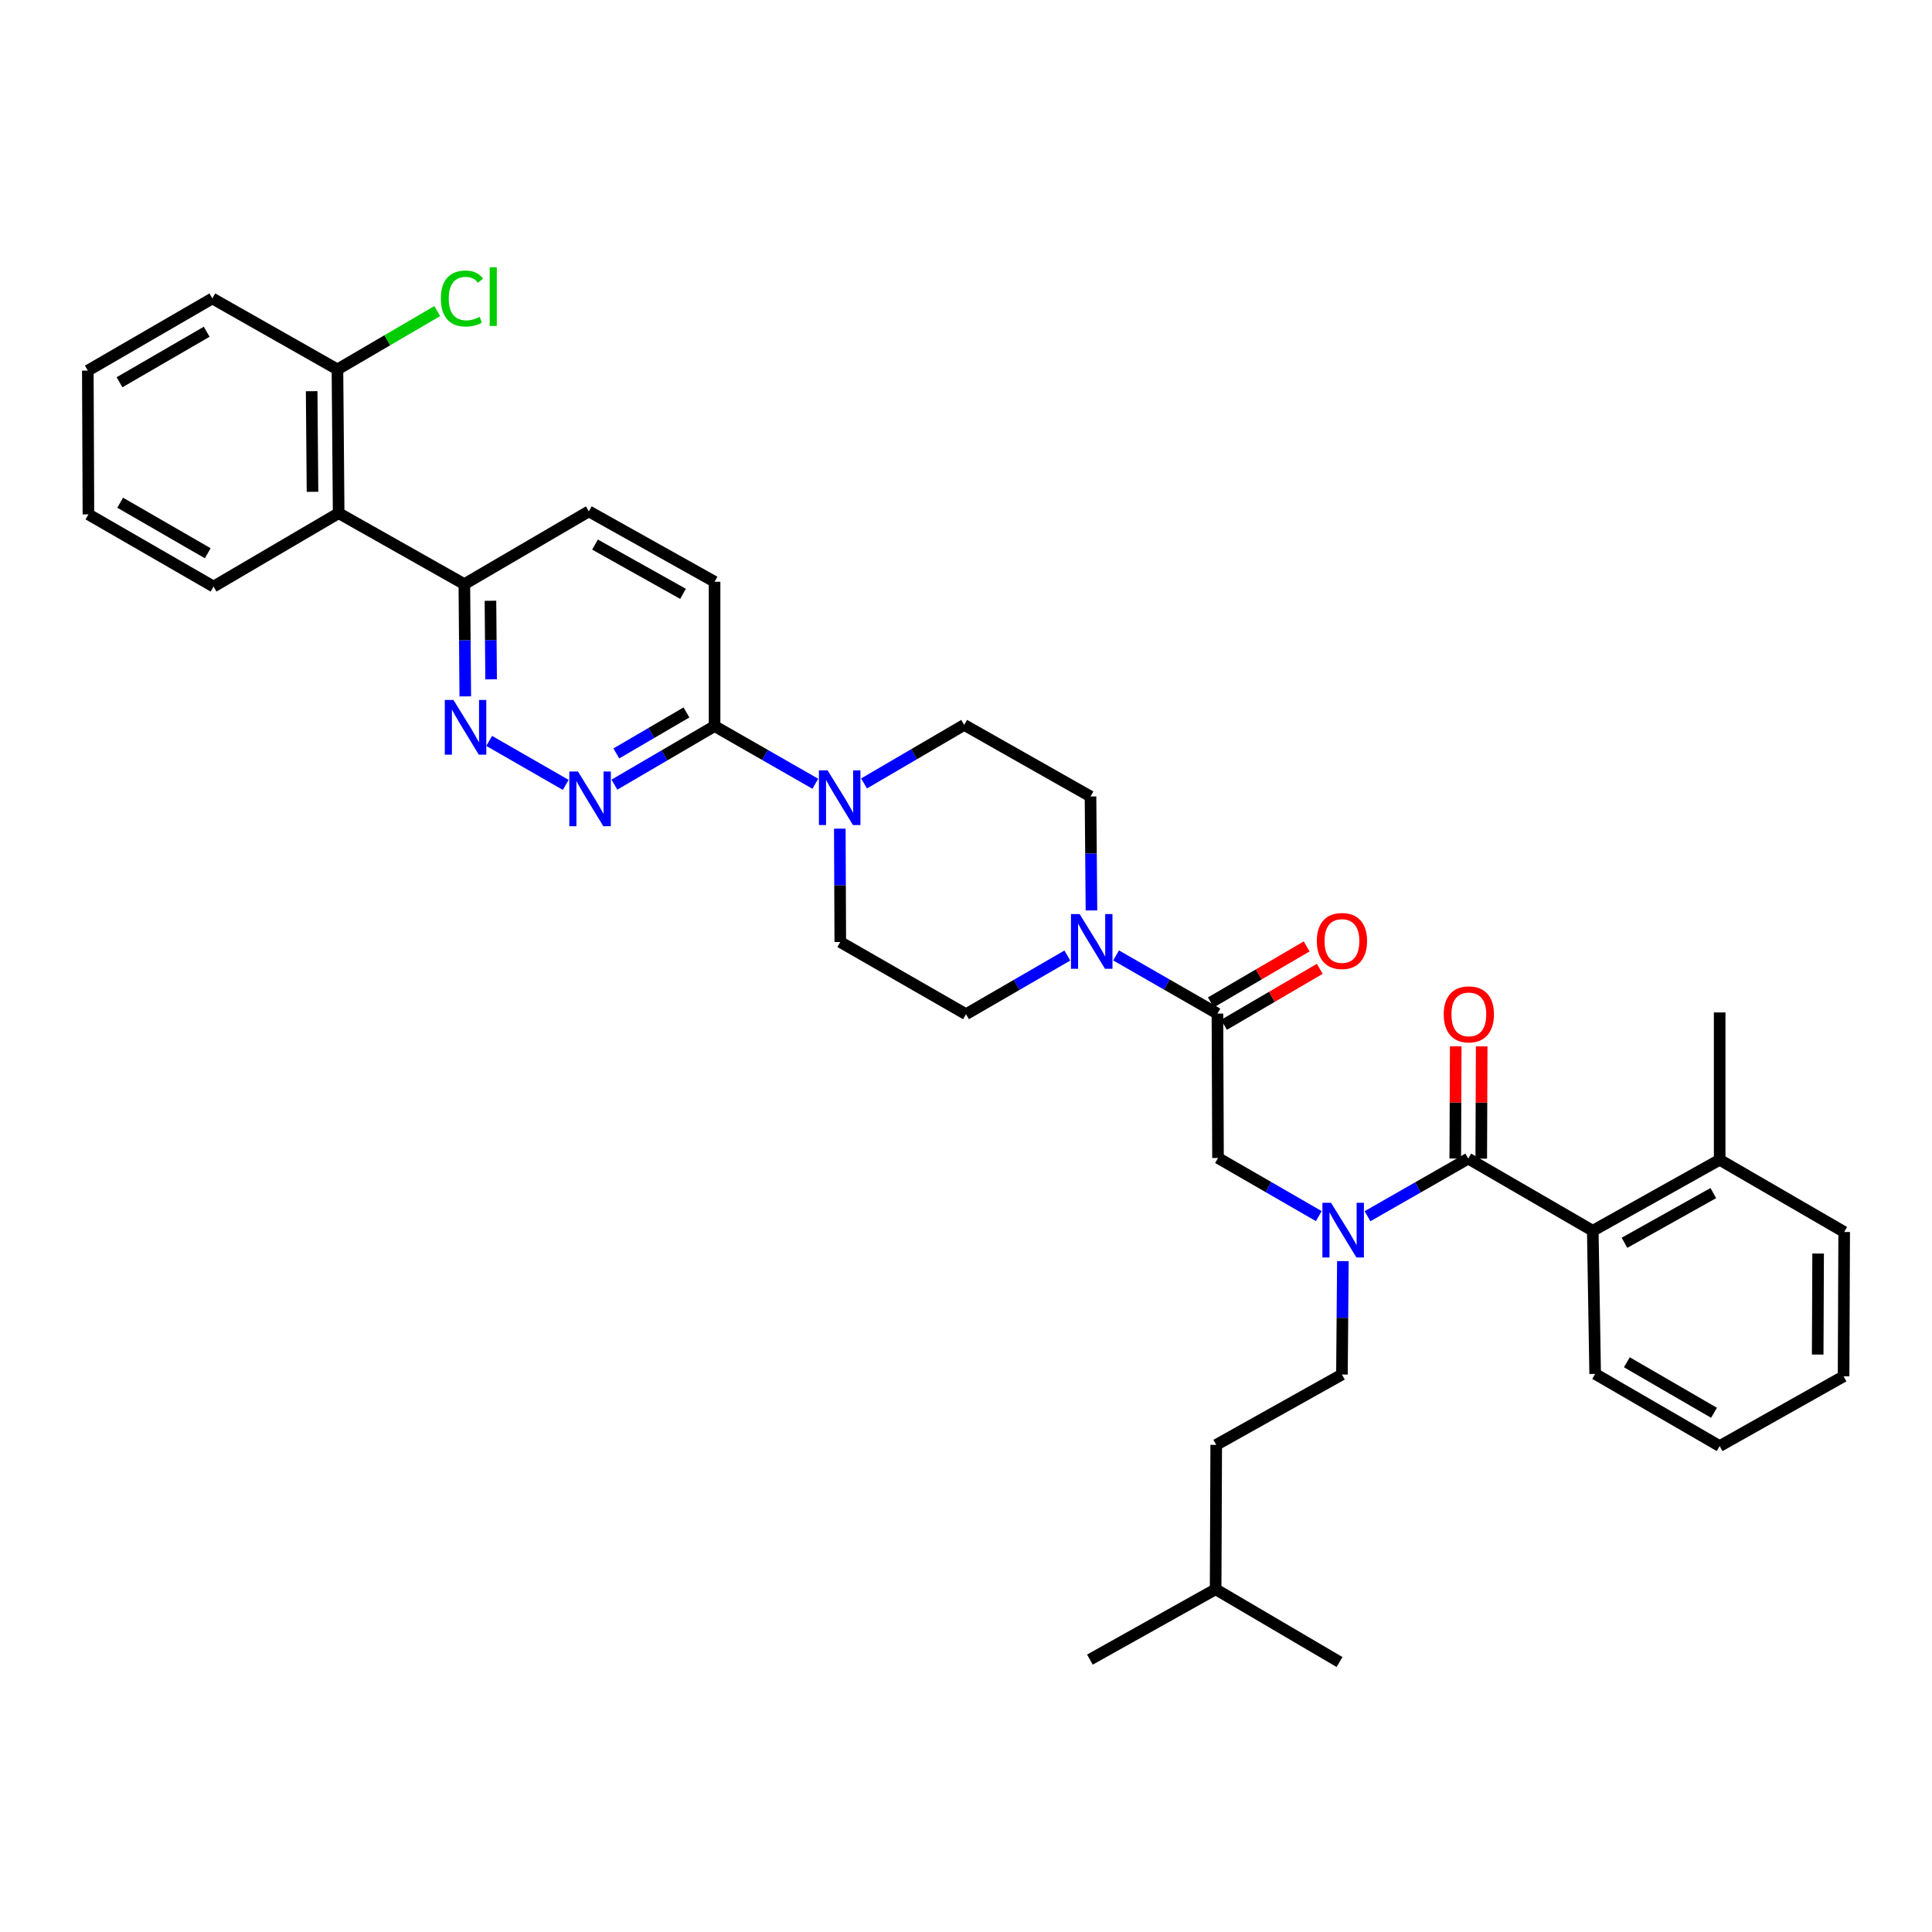 <?xml version='1.0' encoding='iso-8859-1'?>
<svg version='1.1' baseProfile='full'
              xmlns='http://www.w3.org/2000/svg'
                      xmlns:rdkit='http://www.rdkit.org/xml'
                      xmlns:xlink='http://www.w3.org/1999/xlink'
                  xml:space='preserve'
width='1000px' height='1000px' viewBox='0 0 1000 1000'>
<!-- END OF HEADER -->
<rect style='opacity:1.0;fill:#FFFFFF;stroke:none' width='1000' height='1000' x='0' y='0'> </rect>
<path class='bond-1' d='M 759.969,599.685 L 733.893,614.601' style='fill:none;fill-rule:evenodd;stroke:#000000;stroke-width:6px;stroke-linecap:butt;stroke-linejoin:miter;stroke-opacity:1' />
<path class='bond-1' d='M 733.893,614.601 L 707.817,629.517' style='fill:none;fill-rule:evenodd;stroke:#0000FF;stroke-width:6px;stroke-linecap:butt;stroke-linejoin:miter;stroke-opacity:1' />
<path class='bond-7' d='M 759.969,599.685 L 824.419,637.041' style='fill:none;fill-rule:evenodd;stroke:#000000;stroke-width:6px;stroke-linecap:butt;stroke-linejoin:miter;stroke-opacity:1' />
<path class='bond-11' d='M 766.69,599.712 L 766.806,570.659' style='fill:none;fill-rule:evenodd;stroke:#000000;stroke-width:6px;stroke-linecap:butt;stroke-linejoin:miter;stroke-opacity:1' />
<path class='bond-11' d='M 766.806,570.659 L 766.922,541.606' style='fill:none;fill-rule:evenodd;stroke:#FF0000;stroke-width:6px;stroke-linecap:butt;stroke-linejoin:miter;stroke-opacity:1' />
<path class='bond-11' d='M 753.247,599.658 L 753.363,570.605' style='fill:none;fill-rule:evenodd;stroke:#000000;stroke-width:6px;stroke-linecap:butt;stroke-linejoin:miter;stroke-opacity:1' />
<path class='bond-11' d='M 753.363,570.605 L 753.479,541.552' style='fill:none;fill-rule:evenodd;stroke:#FF0000;stroke-width:6px;stroke-linecap:butt;stroke-linejoin:miter;stroke-opacity:1' />
<path class='bond-0' d='M 630.141,524.644 L 630.44,599.371' style='fill:none;fill-rule:evenodd;stroke:#000000;stroke-width:6px;stroke-linecap:butt;stroke-linejoin:miter;stroke-opacity:1' />
<path class='bond-2' d='M 630.141,524.644 L 603.914,509.585' style='fill:none;fill-rule:evenodd;stroke:#000000;stroke-width:6px;stroke-linecap:butt;stroke-linejoin:miter;stroke-opacity:1' />
<path class='bond-2' d='M 603.914,509.585 L 577.686,494.525' style='fill:none;fill-rule:evenodd;stroke:#0000FF;stroke-width:6px;stroke-linecap:butt;stroke-linejoin:miter;stroke-opacity:1' />
<path class='bond-16' d='M 633.533,530.447 L 658.322,515.957' style='fill:none;fill-rule:evenodd;stroke:#000000;stroke-width:6px;stroke-linecap:butt;stroke-linejoin:miter;stroke-opacity:1' />
<path class='bond-16' d='M 658.322,515.957 L 683.11,501.467' style='fill:none;fill-rule:evenodd;stroke:#FF0000;stroke-width:6px;stroke-linecap:butt;stroke-linejoin:miter;stroke-opacity:1' />
<path class='bond-16' d='M 626.749,518.842 L 651.538,504.352' style='fill:none;fill-rule:evenodd;stroke:#000000;stroke-width:6px;stroke-linecap:butt;stroke-linejoin:miter;stroke-opacity:1' />
<path class='bond-16' d='M 651.538,504.352 L 676.326,489.862' style='fill:none;fill-rule:evenodd;stroke:#FF0000;stroke-width:6px;stroke-linecap:butt;stroke-linejoin:miter;stroke-opacity:1' />
<path class='bond-8' d='M 682.602,629.455 L 656.521,614.413' style='fill:none;fill-rule:evenodd;stroke:#0000FF;stroke-width:6px;stroke-linecap:butt;stroke-linejoin:miter;stroke-opacity:1' />
<path class='bond-8' d='M 656.521,614.413 L 630.44,599.371' style='fill:none;fill-rule:evenodd;stroke:#000000;stroke-width:6px;stroke-linecap:butt;stroke-linejoin:miter;stroke-opacity:1' />
<path class='bond-18' d='M 695.077,652.756 L 694.831,682.101' style='fill:none;fill-rule:evenodd;stroke:#0000FF;stroke-width:6px;stroke-linecap:butt;stroke-linejoin:miter;stroke-opacity:1' />
<path class='bond-18' d='M 694.831,682.101 L 694.584,711.447' style='fill:none;fill-rule:evenodd;stroke:#000000;stroke-width:6px;stroke-linecap:butt;stroke-linejoin:miter;stroke-opacity:1' />
<path class='bond-12' d='M 564.936,471.245 L 564.69,441.75' style='fill:none;fill-rule:evenodd;stroke:#0000FF;stroke-width:6px;stroke-linecap:butt;stroke-linejoin:miter;stroke-opacity:1' />
<path class='bond-12' d='M 564.69,441.75 L 564.443,412.255' style='fill:none;fill-rule:evenodd;stroke:#000000;stroke-width:6px;stroke-linecap:butt;stroke-linejoin:miter;stroke-opacity:1' />
<path class='bond-13' d='M 552.451,494.587 L 526.225,509.769' style='fill:none;fill-rule:evenodd;stroke:#0000FF;stroke-width:6px;stroke-linecap:butt;stroke-linejoin:miter;stroke-opacity:1' />
<path class='bond-13' d='M 526.225,509.769 L 500,524.951' style='fill:none;fill-rule:evenodd;stroke:#000000;stroke-width:6px;stroke-linecap:butt;stroke-linejoin:miter;stroke-opacity:1' />
<path class='bond-3' d='M 318.022,406.131 L 343.94,390.974' style='fill:none;fill-rule:evenodd;stroke:#0000FF;stroke-width:6px;stroke-linecap:butt;stroke-linejoin:miter;stroke-opacity:1' />
<path class='bond-3' d='M 343.94,390.974 L 369.859,375.818' style='fill:none;fill-rule:evenodd;stroke:#000000;stroke-width:6px;stroke-linecap:butt;stroke-linejoin:miter;stroke-opacity:1' />
<path class='bond-3' d='M 319.012,389.979 L 337.155,379.37' style='fill:none;fill-rule:evenodd;stroke:#0000FF;stroke-width:6px;stroke-linecap:butt;stroke-linejoin:miter;stroke-opacity:1' />
<path class='bond-3' d='M 337.155,379.37 L 355.297,368.76' style='fill:none;fill-rule:evenodd;stroke:#000000;stroke-width:6px;stroke-linecap:butt;stroke-linejoin:miter;stroke-opacity:1' />
<path class='bond-5' d='M 292.817,406.262 L 253.2,383.492' style='fill:none;fill-rule:evenodd;stroke:#0000FF;stroke-width:6px;stroke-linecap:butt;stroke-linejoin:miter;stroke-opacity:1' />
<path class='bond-4' d='M 434.683,428.91 L 434.806,458.253' style='fill:none;fill-rule:evenodd;stroke:#0000FF;stroke-width:6px;stroke-linecap:butt;stroke-linejoin:miter;stroke-opacity:1' />
<path class='bond-4' d='M 434.806,458.253 L 434.929,487.595' style='fill:none;fill-rule:evenodd;stroke:#000000;stroke-width:6px;stroke-linecap:butt;stroke-linejoin:miter;stroke-opacity:1' />
<path class='bond-6' d='M 422.01,405.668 L 395.935,390.743' style='fill:none;fill-rule:evenodd;stroke:#0000FF;stroke-width:6px;stroke-linecap:butt;stroke-linejoin:miter;stroke-opacity:1' />
<path class='bond-6' d='M 395.935,390.743 L 369.859,375.818' style='fill:none;fill-rule:evenodd;stroke:#000000;stroke-width:6px;stroke-linecap:butt;stroke-linejoin:miter;stroke-opacity:1' />
<path class='bond-37' d='M 447.222,405.514 L 473.14,390.363' style='fill:none;fill-rule:evenodd;stroke:#0000FF;stroke-width:6px;stroke-linecap:butt;stroke-linejoin:miter;stroke-opacity:1' />
<path class='bond-37' d='M 473.14,390.363 L 499.059,375.213' style='fill:none;fill-rule:evenodd;stroke:#000000;stroke-width:6px;stroke-linecap:butt;stroke-linejoin:miter;stroke-opacity:1' />
<path class='bond-38' d='M 240.831,360.447 L 240.588,331.4' style='fill:none;fill-rule:evenodd;stroke:#0000FF;stroke-width:6px;stroke-linecap:butt;stroke-linejoin:miter;stroke-opacity:1' />
<path class='bond-38' d='M 240.588,331.4 L 240.345,302.353' style='fill:none;fill-rule:evenodd;stroke:#000000;stroke-width:6px;stroke-linecap:butt;stroke-linejoin:miter;stroke-opacity:1' />
<path class='bond-38' d='M 254.2,351.621 L 254.03,331.288' style='fill:none;fill-rule:evenodd;stroke:#0000FF;stroke-width:6px;stroke-linecap:butt;stroke-linejoin:miter;stroke-opacity:1' />
<path class='bond-38' d='M 254.03,331.288 L 253.86,310.955' style='fill:none;fill-rule:evenodd;stroke:#000000;stroke-width:6px;stroke-linecap:butt;stroke-linejoin:miter;stroke-opacity:1' />
<path class='bond-19' d='M 369.859,375.818 L 369.859,301.106' style='fill:none;fill-rule:evenodd;stroke:#000000;stroke-width:6px;stroke-linecap:butt;stroke-linejoin:miter;stroke-opacity:1' />
<path class='bond-20' d='M 824.419,637.041 L 890.095,600.298' style='fill:none;fill-rule:evenodd;stroke:#000000;stroke-width:6px;stroke-linecap:butt;stroke-linejoin:miter;stroke-opacity:1' />
<path class='bond-20' d='M 840.834,643.261 L 886.807,617.541' style='fill:none;fill-rule:evenodd;stroke:#000000;stroke-width:6px;stroke-linecap:butt;stroke-linejoin:miter;stroke-opacity:1' />
<path class='bond-24' d='M 824.419,637.041 L 825.652,711.133' style='fill:none;fill-rule:evenodd;stroke:#000000;stroke-width:6px;stroke-linecap:butt;stroke-linejoin:miter;stroke-opacity:1' />
<path class='bond-9' d='M 175.289,265.609 L 240.345,302.353' style='fill:none;fill-rule:evenodd;stroke:#000000;stroke-width:6px;stroke-linecap:butt;stroke-linejoin:miter;stroke-opacity:1' />
<path class='bond-17' d='M 175.289,265.609 L 174.662,191.204' style='fill:none;fill-rule:evenodd;stroke:#000000;stroke-width:6px;stroke-linecap:butt;stroke-linejoin:miter;stroke-opacity:1' />
<path class='bond-17' d='M 161.753,254.562 L 161.314,202.478' style='fill:none;fill-rule:evenodd;stroke:#000000;stroke-width:6px;stroke-linecap:butt;stroke-linejoin:miter;stroke-opacity:1' />
<path class='bond-25' d='M 175.289,265.609 L 110.525,303.608' style='fill:none;fill-rule:evenodd;stroke:#000000;stroke-width:6px;stroke-linecap:butt;stroke-linejoin:miter;stroke-opacity:1' />
<path class='bond-10' d='M 240.345,302.353 L 304.788,264.683' style='fill:none;fill-rule:evenodd;stroke:#000000;stroke-width:6px;stroke-linecap:butt;stroke-linejoin:miter;stroke-opacity:1' />
<path class='bond-15' d='M 564.443,412.255 L 499.059,375.213' style='fill:none;fill-rule:evenodd;stroke:#000000;stroke-width:6px;stroke-linecap:butt;stroke-linejoin:miter;stroke-opacity:1' />
<path class='bond-14' d='M 500,524.951 L 434.929,487.595' style='fill:none;fill-rule:evenodd;stroke:#000000;stroke-width:6px;stroke-linecap:butt;stroke-linejoin:miter;stroke-opacity:1' />
<path class='bond-22' d='M 174.662,191.204 L 200.491,176.106' style='fill:none;fill-rule:evenodd;stroke:#000000;stroke-width:6px;stroke-linecap:butt;stroke-linejoin:miter;stroke-opacity:1' />
<path class='bond-22' d='M 200.491,176.106 L 226.319,161.008' style='fill:none;fill-rule:evenodd;stroke:#00CC00;stroke-width:6px;stroke-linecap:butt;stroke-linejoin:miter;stroke-opacity:1' />
<path class='bond-26' d='M 174.662,191.204 L 109.905,154.475' style='fill:none;fill-rule:evenodd;stroke:#000000;stroke-width:6px;stroke-linecap:butt;stroke-linejoin:miter;stroke-opacity:1' />
<path class='bond-23' d='M 694.584,711.447 L 629.514,747.862' style='fill:none;fill-rule:evenodd;stroke:#000000;stroke-width:6px;stroke-linecap:butt;stroke-linejoin:miter;stroke-opacity:1' />
<path class='bond-21' d='M 369.859,301.106 L 304.788,264.683' style='fill:none;fill-rule:evenodd;stroke:#000000;stroke-width:6px;stroke-linecap:butt;stroke-linejoin:miter;stroke-opacity:1' />
<path class='bond-21' d='M 353.532,307.373 L 307.983,281.877' style='fill:none;fill-rule:evenodd;stroke:#000000;stroke-width:6px;stroke-linecap:butt;stroke-linejoin:miter;stroke-opacity:1' />
<path class='bond-27' d='M 890.095,600.298 L 890.095,524.032' style='fill:none;fill-rule:evenodd;stroke:#000000;stroke-width:6px;stroke-linecap:butt;stroke-linejoin:miter;stroke-opacity:1' />
<path class='bond-28' d='M 890.095,600.298 L 954.545,637.668' style='fill:none;fill-rule:evenodd;stroke:#000000;stroke-width:6px;stroke-linecap:butt;stroke-linejoin:miter;stroke-opacity:1' />
<path class='bond-29' d='M 629.514,747.862 L 629.208,822.596' style='fill:none;fill-rule:evenodd;stroke:#000000;stroke-width:6px;stroke-linecap:butt;stroke-linejoin:miter;stroke-opacity:1' />
<path class='bond-33' d='M 825.652,711.133 L 890.095,748.489' style='fill:none;fill-rule:evenodd;stroke:#000000;stroke-width:6px;stroke-linecap:butt;stroke-linejoin:miter;stroke-opacity:1' />
<path class='bond-33' d='M 842.06,705.107 L 887.17,731.256' style='fill:none;fill-rule:evenodd;stroke:#000000;stroke-width:6px;stroke-linecap:butt;stroke-linejoin:miter;stroke-opacity:1' />
<path class='bond-32' d='M 110.525,303.608 L 45.768,266.244' style='fill:none;fill-rule:evenodd;stroke:#000000;stroke-width:6px;stroke-linecap:butt;stroke-linejoin:miter;stroke-opacity:1' />
<path class='bond-32' d='M 107.53,286.36 L 62.2,260.205' style='fill:none;fill-rule:evenodd;stroke:#000000;stroke-width:6px;stroke-linecap:butt;stroke-linejoin:miter;stroke-opacity:1' />
<path class='bond-34' d='M 109.905,154.475 L 45.455,191.831' style='fill:none;fill-rule:evenodd;stroke:#000000;stroke-width:6px;stroke-linecap:butt;stroke-linejoin:miter;stroke-opacity:1' />
<path class='bond-34' d='M 106.979,171.709 L 61.863,197.858' style='fill:none;fill-rule:evenodd;stroke:#000000;stroke-width:6px;stroke-linecap:butt;stroke-linejoin:miter;stroke-opacity:1' />
<path class='bond-36' d='M 954.545,637.668 L 954.232,712.38' style='fill:none;fill-rule:evenodd;stroke:#000000;stroke-width:6px;stroke-linecap:butt;stroke-linejoin:miter;stroke-opacity:1' />
<path class='bond-36' d='M 941.056,648.819 L 940.836,701.117' style='fill:none;fill-rule:evenodd;stroke:#000000;stroke-width:6px;stroke-linecap:butt;stroke-linejoin:miter;stroke-opacity:1' />
<path class='bond-30' d='M 629.208,822.596 L 693.337,860.266' style='fill:none;fill-rule:evenodd;stroke:#000000;stroke-width:6px;stroke-linecap:butt;stroke-linejoin:miter;stroke-opacity:1' />
<path class='bond-31' d='M 629.208,822.596 L 564.13,859.011' style='fill:none;fill-rule:evenodd;stroke:#000000;stroke-width:6px;stroke-linecap:butt;stroke-linejoin:miter;stroke-opacity:1' />
<path class='bond-39' d='M 45.768,266.244 L 45.455,191.831' style='fill:none;fill-rule:evenodd;stroke:#000000;stroke-width:6px;stroke-linecap:butt;stroke-linejoin:miter;stroke-opacity:1' />
<path class='bond-35' d='M 890.095,748.489 L 954.232,712.38' style='fill:none;fill-rule:evenodd;stroke:#000000;stroke-width:6px;stroke-linecap:butt;stroke-linejoin:miter;stroke-opacity:1' />
<path  class='atom-2' d='M 688.952 622.567
L 698.232 637.567
Q 699.152 639.047, 700.632 641.727
Q 702.112 644.407, 702.192 644.567
L 702.192 622.567
L 705.952 622.567
L 705.952 650.887
L 702.072 650.887
L 692.112 634.487
Q 690.952 632.567, 689.712 630.367
Q 688.512 628.167, 688.152 627.487
L 688.152 650.887
L 684.472 650.887
L 684.472 622.567
L 688.952 622.567
' fill='#0000FF'/>
<path  class='atom-3' d='M 558.811 473.121
L 568.091 488.121
Q 569.011 489.601, 570.491 492.281
Q 571.971 494.961, 572.051 495.121
L 572.051 473.121
L 575.811 473.121
L 575.811 501.441
L 571.931 501.441
L 561.971 485.041
Q 560.811 483.121, 559.571 480.921
Q 558.371 478.721, 558.011 478.041
L 558.011 501.441
L 554.331 501.441
L 554.331 473.121
L 558.811 473.121
' fill='#0000FF'/>
<path  class='atom-4' d='M 299.156 399.342
L 308.436 414.342
Q 309.356 415.822, 310.836 418.502
Q 312.316 421.182, 312.396 421.342
L 312.396 399.342
L 316.156 399.342
L 316.156 427.662
L 312.276 427.662
L 302.316 411.262
Q 301.156 409.342, 299.916 407.142
Q 298.716 404.942, 298.356 404.262
L 298.356 427.662
L 294.676 427.662
L 294.676 399.342
L 299.156 399.342
' fill='#0000FF'/>
<path  class='atom-5' d='M 428.356 398.723
L 437.636 413.723
Q 438.556 415.203, 440.036 417.883
Q 441.516 420.563, 441.596 420.723
L 441.596 398.723
L 445.356 398.723
L 445.356 427.043
L 441.476 427.043
L 431.516 410.643
Q 430.356 408.723, 429.116 406.523
Q 427.916 404.323, 427.556 403.643
L 427.556 427.043
L 423.876 427.043
L 423.876 398.723
L 428.356 398.723
' fill='#0000FF'/>
<path  class='atom-6' d='M 234.705 362.3
L 243.985 377.3
Q 244.905 378.78, 246.385 381.46
Q 247.865 384.14, 247.945 384.3
L 247.945 362.3
L 251.705 362.3
L 251.705 390.62
L 247.825 390.62
L 237.865 374.22
Q 236.705 372.3, 235.465 370.1
Q 234.265 367.9, 233.905 367.22
L 233.905 390.62
L 230.225 390.62
L 230.225 362.3
L 234.705 362.3
' fill='#0000FF'/>
<path  class='atom-12' d='M 747.267 525.031
Q 747.267 518.231, 750.627 514.431
Q 753.987 510.631, 760.267 510.631
Q 766.547 510.631, 769.907 514.431
Q 773.267 518.231, 773.267 525.031
Q 773.267 531.911, 769.867 535.831
Q 766.467 539.711, 760.267 539.711
Q 754.027 539.711, 750.627 535.831
Q 747.267 531.951, 747.267 525.031
M 760.267 536.511
Q 764.587 536.511, 766.907 533.631
Q 769.267 530.711, 769.267 525.031
Q 769.267 519.471, 766.907 516.671
Q 764.587 513.831, 760.267 513.831
Q 755.947 513.831, 753.587 516.631
Q 751.267 519.431, 751.267 525.031
Q 751.267 530.751, 753.587 533.631
Q 755.947 536.511, 760.267 536.511
' fill='#FF0000'/>
<path  class='atom-17' d='M 681.584 487.055
Q 681.584 480.255, 684.944 476.455
Q 688.304 472.655, 694.584 472.655
Q 700.864 472.655, 704.224 476.455
Q 707.584 480.255, 707.584 487.055
Q 707.584 493.935, 704.184 497.855
Q 700.784 501.735, 694.584 501.735
Q 688.344 501.735, 684.944 497.855
Q 681.584 493.975, 681.584 487.055
M 694.584 498.535
Q 698.904 498.535, 701.224 495.655
Q 703.584 492.735, 703.584 487.055
Q 703.584 481.495, 701.224 478.695
Q 698.904 475.855, 694.584 475.855
Q 690.264 475.855, 687.904 478.655
Q 685.584 481.455, 685.584 487.055
Q 685.584 492.775, 687.904 495.655
Q 690.264 498.535, 694.584 498.535
' fill='#FF0000'/>
<path  class='atom-23' d='M 228.185 154.514
Q 228.185 147.474, 231.465 143.794
Q 234.785 140.074, 241.065 140.074
Q 246.905 140.074, 250.025 144.194
L 247.385 146.354
Q 245.105 143.354, 241.065 143.354
Q 236.785 143.354, 234.505 146.234
Q 232.265 149.074, 232.265 154.514
Q 232.265 160.114, 234.585 162.994
Q 236.945 165.874, 241.505 165.874
Q 244.625 165.874, 248.265 163.994
L 249.385 166.994
Q 247.905 167.954, 245.665 168.514
Q 243.425 169.074, 240.945 169.074
Q 234.785 169.074, 231.465 165.314
Q 228.185 161.554, 228.185 154.514
' fill='#00CC00'/>
<path  class='atom-23' d='M 253.465 138.354
L 257.145 138.354
L 257.145 168.714
L 253.465 168.714
L 253.465 138.354
' fill='#00CC00'/>
</svg>

